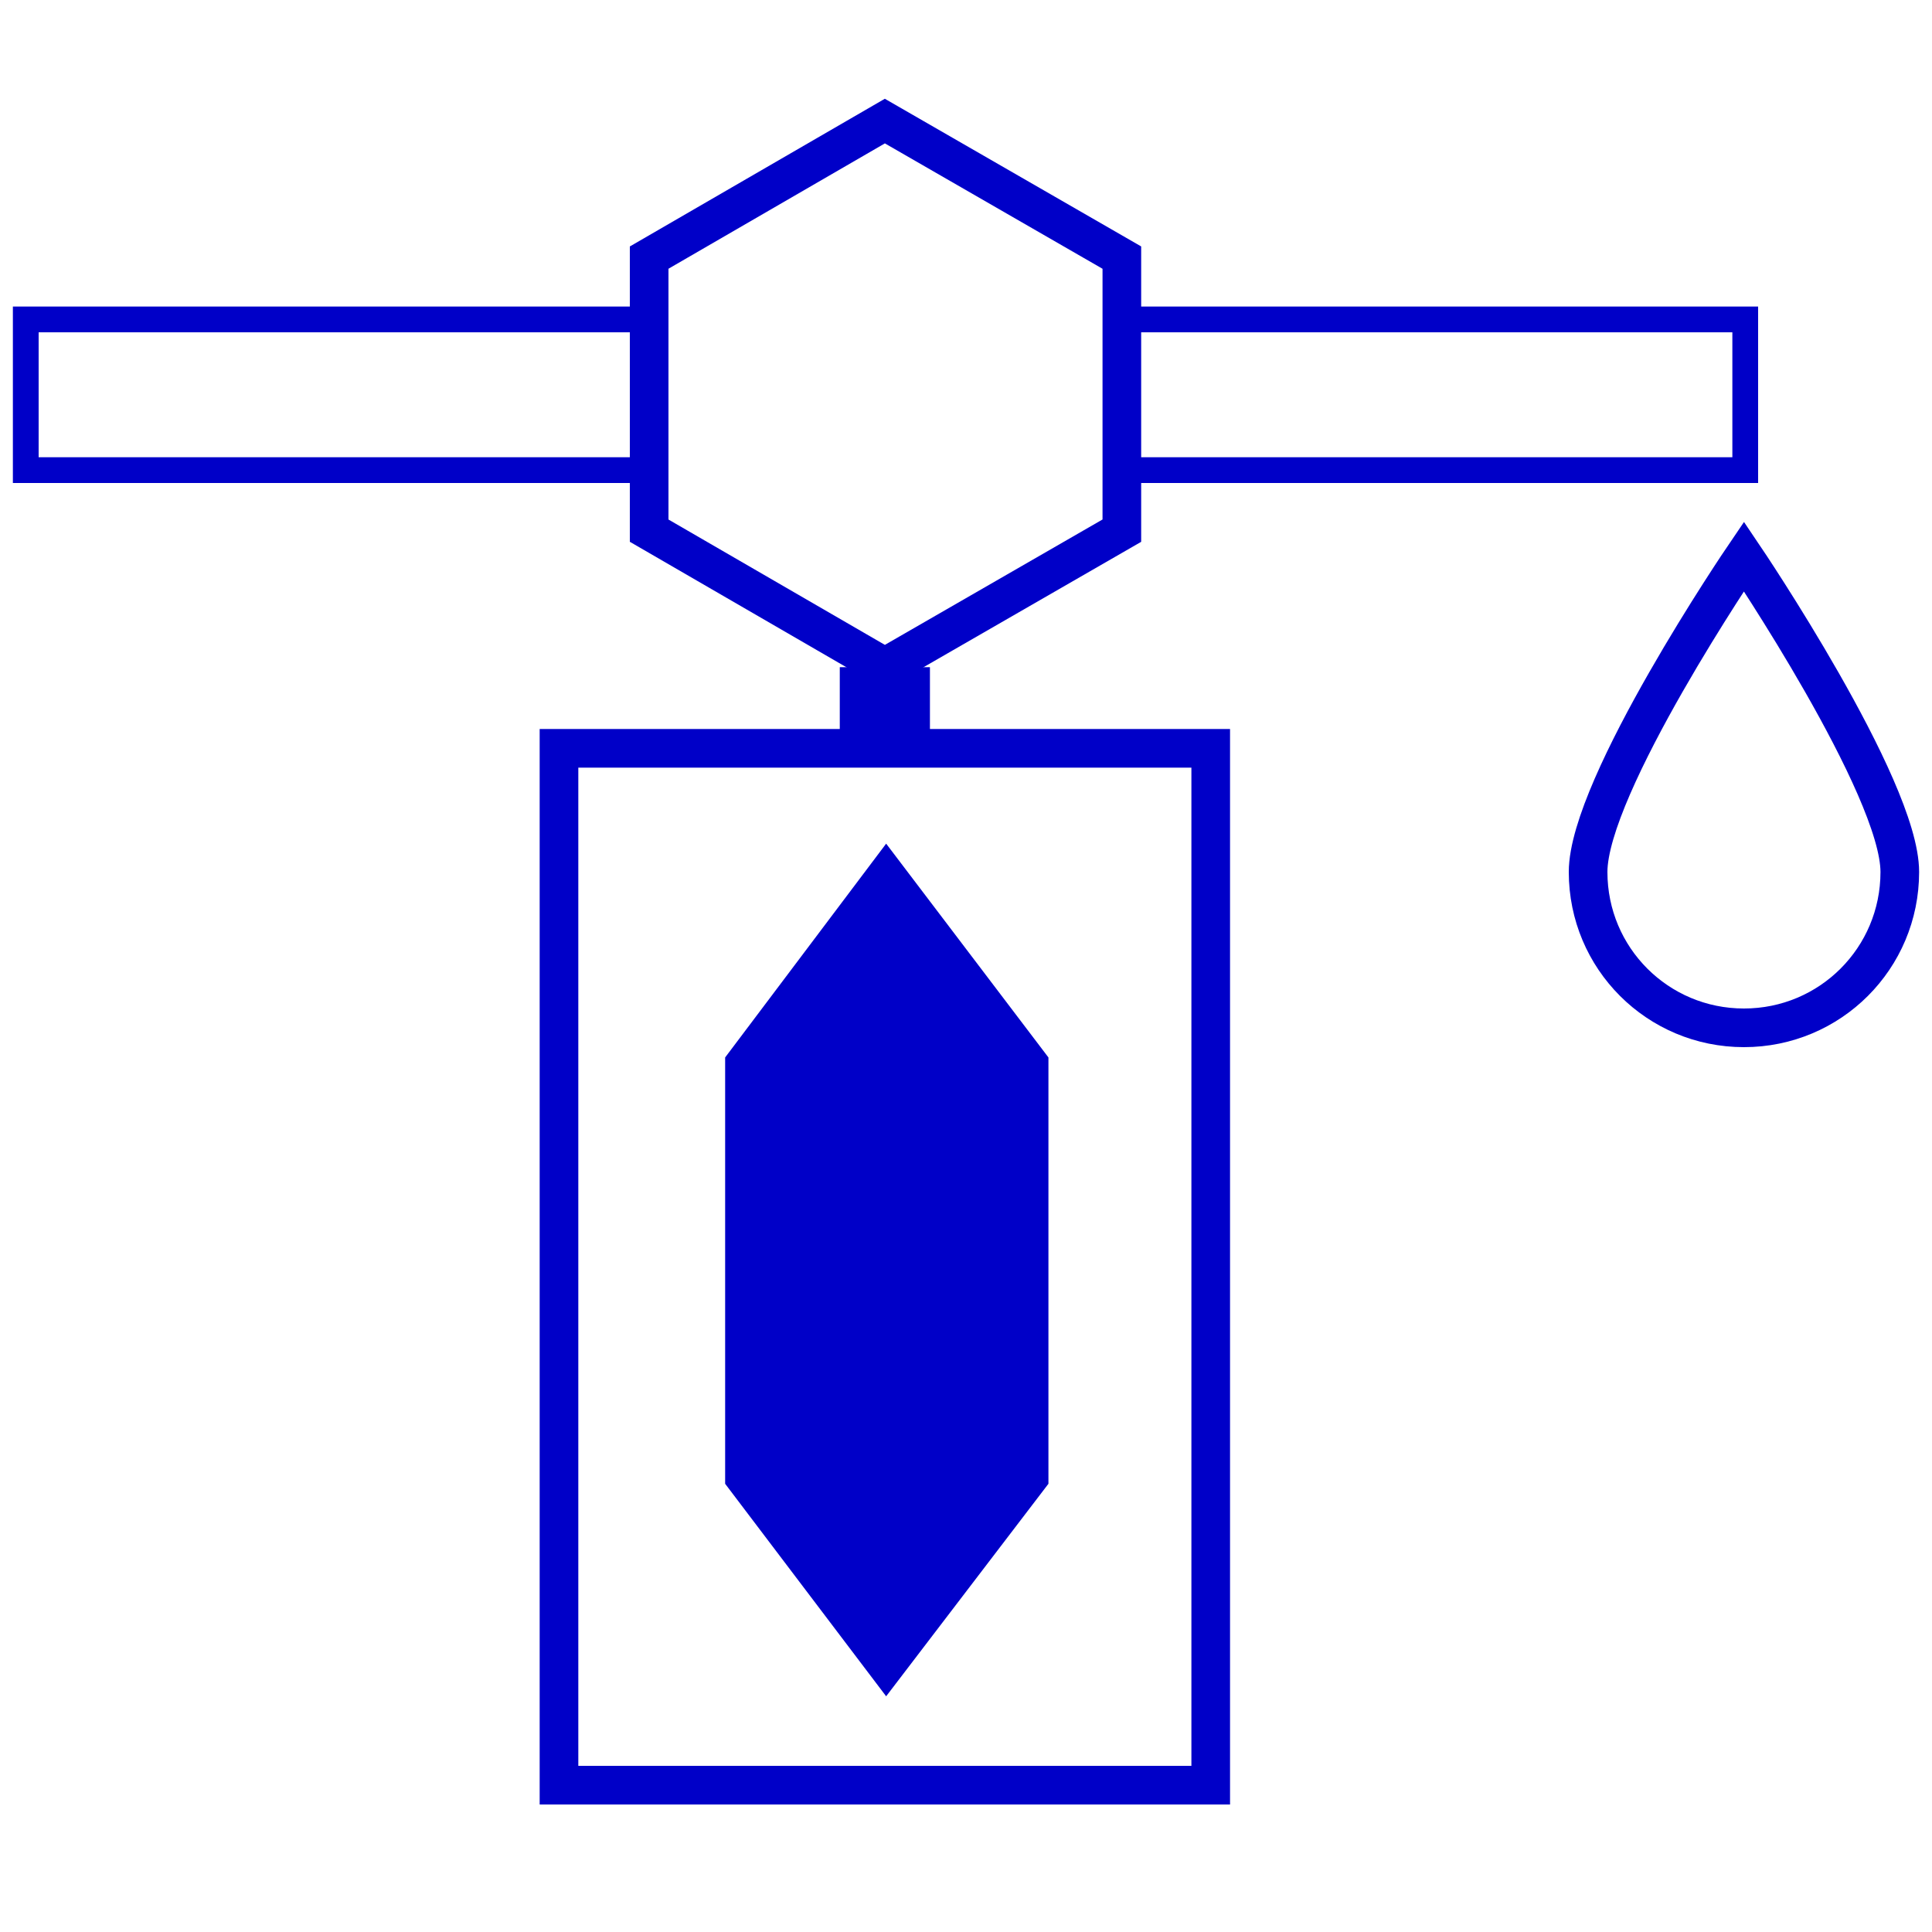 <?xml version="1.0" encoding="UTF-8"?>
<svg id="Layer_1" xmlns="http://www.w3.org/2000/svg" version="1.1" viewBox="0 0 150 150">
  <!-- Generator: Adobe Illustrator 29.4.0, SVG Export Plug-In . SVG Version: 2.1.0 Build 152)  -->
  <defs>
    <style>
      .st0 {
        fill: #0000c8;
      }

      .st1 {
        stroke-width: 7px;
      }

      .st1, .st2, .st3 {
        fill: none;
        stroke: #0000c8;
        stroke-miterlimit: 10;
      }

      .st2 {
        stroke-width: 3px;
      }

      .st3 {
        stroke-width: 2px;
      }
    </style>
  </defs>
  <path class="st2" d="M147.5,67.7c0,6.7-5.4,12.1-12.1,12.1s-12.1-5.4-12.1-12.1,12.1-24.5,12.1-24.5c0,0,12.1,17.9,12.1,24.5h0Z"/>
  <rect class="st3" x="2" y="24.8" width="48.4" height="11.7"/>
  <rect class="st3" x="87.1" y="24.8" width="48.4" height="11.7"/>
  <polygon class="st2" points="50.4 20 50.4 41.2 68.7 51.8 87.1 41.2 87.1 20 68.7 9.4 50.4 20"/>
  <rect class="st2" x="43.4" y="58.1" width="50.6" height="80.5"/>
  <line class="st1" x1="68.7" y1="51.8" x2="68.7" y2="58.1"/>
  <polygon class="st0" points="56.3 82.1 56.3 115.2 68.8 131.7 81.4 115.2 81.4 82.1 68.8 65.5 56.3 82.1"/>
</svg>